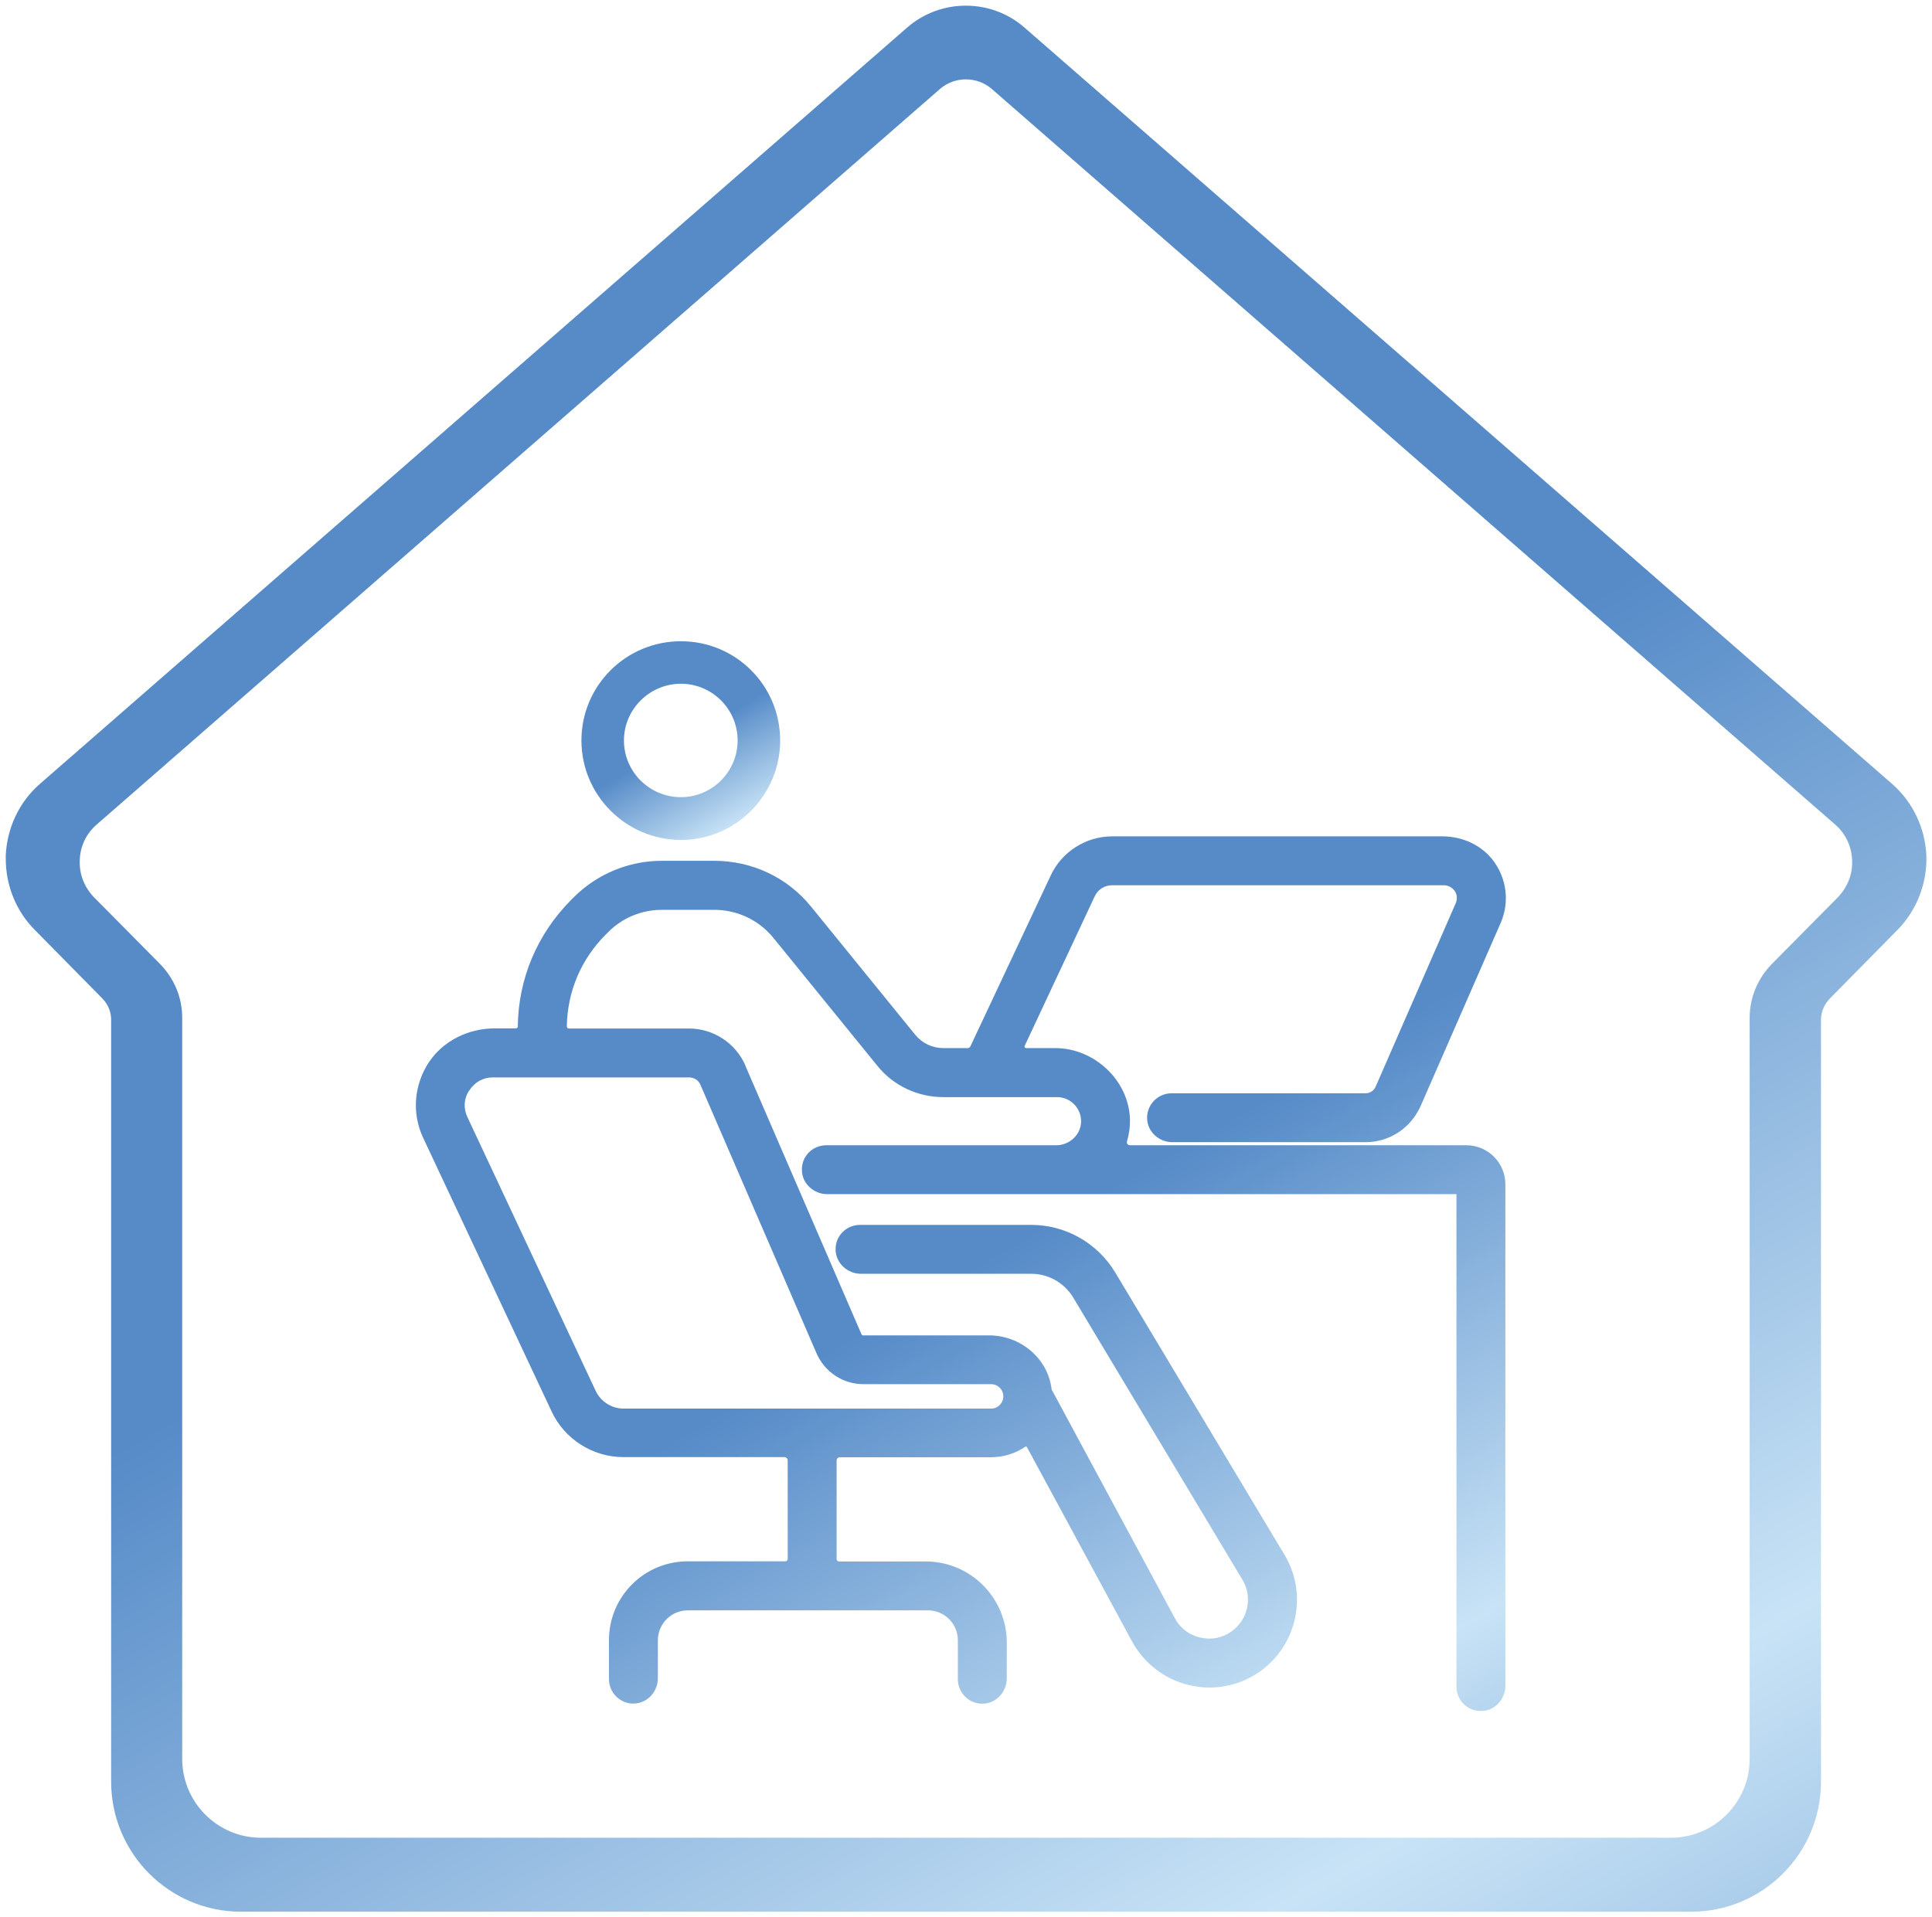 <?xml version="1.0" encoding="UTF-8"?><svg id="Layer_1" xmlns="http://www.w3.org/2000/svg" xmlns:xlink="http://www.w3.org/1999/xlink" viewBox="0 0 150.89 149.76"><defs><style>.cls-1{fill:url(#linear-gradient-2);}.cls-2{fill:url(#linear-gradient-3);}.cls-3{fill:url(#linear-gradient);}</style><linearGradient id="linear-gradient" x1="80.36" y1="96.44" x2="122.93" y2="170.16" gradientUnits="userSpaceOnUse"><stop offset="0" stop-color="#568bc8"/><stop offset=".51" stop-color="#c8e3f6"/><stop offset="1" stop-color="#568bc8"/></linearGradient><linearGradient id="linear-gradient-2" x1="53.17" y1="57.85" x2="60.93" y2="71.29" xlink:href="#linear-gradient"/><linearGradient id="linear-gradient-3" x1="66.16" y1="80.25" x2="141.16" y2="210.15" xlink:href="#linear-gradient"/></defs><path class="cls-3" d="M36.64,85.18c-.41.62-.46,1.39-.14,2.07l10.02,21.39c.39.84,1.25,1.39,2.18,1.39h28.7c.54,0,.96-.43.96-.96s-.43-.95-.96-.95h-9.98c-1.59,0-3-.95-3.64-2.39l-9.07-20.98c-.14-.36-.5-.59-.89-.59h-15.34c-.75,0-1.43.38-1.82,1.02ZM58.21,83.24l9.07,20.98c.02.05.07.09.12.09h9.84c2.46,0,4.61,1.8,4.89,4.21,0,.02,0,.04.02.05l9.61,17.84c.41.77,1.11,1.3,1.96,1.5.86.21,1.71.05,2.43-.45,1.32-.91,1.71-2.7.89-4.05l-13.23-22.07c-.7-1.14-1.93-1.84-3.27-1.84h-13.3c-1.04,0-1.95-.82-1.98-1.86-.04-1.09.84-1.96,1.91-1.96h13.38c2.66,0,5.16,1.41,6.54,3.7l13.23,22.07c1.86,3.09.98,7.11-1.98,9.16-1.16.8-2.52,1.21-3.89,1.21-.54,0-1.07-.07-1.61-.2-1.89-.45-3.5-1.7-4.43-3.41l-8.2-15.16c-.02-.05-.09-.07-.14-.04-.75.52-1.68.82-2.68.82h-11.8c-.14,0-.25.12-.25.25v7.71c0,.09.07.18.18.18h6.77c3.5,0,6.34,2.84,6.34,6.34v2.79c0,1.04-.8,1.95-1.86,1.98-1.07.04-1.96-.84-1.96-1.91v-3.04c0-1.3-1.05-2.34-2.34-2.34h-18.75c-1.29,0-2.34,1.04-2.34,2.34v2.96c0,1.04-.8,1.95-1.86,1.98-1.07.04-1.96-.84-1.96-1.91v-3.04c0-3.41,2.75-6.16,6.16-6.16h7.62c.09,0,.18-.09.18-.18v-7.71c0-.12-.11-.25-.25-.25h-12.57c-2.39,0-4.61-1.39-5.62-3.57l-10.04-21.39c-.89-1.91-.71-4.12.46-5.89,1.14-1.7,3.11-2.64,5.14-2.64h1.64c.09,0,.16-.07.16-.14.04-3.75,1.52-7.23,4.16-9.89l.18-.18c1.82-1.84,4.32-2.88,6.91-2.88h4.09c2.96,0,5.73,1.3,7.59,3.61l8.11,9.98c.54.66,1.34,1.04,2.2,1.04h1.89c.09,0,.18-.05.21-.12l6.29-13.38c.86-1.84,2.75-3.04,4.79-3.04h25.79c1.5,0,2.95.62,3.89,1.79,1.14,1.43,1.38,3.34.66,4.98l-6.25,14.3c-.29.64-.7,1.2-1.2,1.64-.84.75-1.93,1.18-3.11,1.18h-15.07c-1.04,0-1.95-.8-1.98-1.84-.04-1.09.84-1.98,1.91-1.98h15.14c.36,0,.66-.2.8-.52l6.25-14.32c.2-.45.02-.82-.07-.96-.09-.12-.36-.45-.86-.45h-25.91c-.57,0-1.09.32-1.34.84l-5.48,11.7c-.05.09.02.18.11.18h2.27c3.02,0,5.71,2.46,5.84,5.5.02.62-.07,1.23-.23,1.79-.04.16.07.3.23.3h26.27c1.68,0,3.05,1.36,3.05,3.05v39.16c0,1.04-.8,1.96-1.86,1.98-1.07.04-1.96-.82-1.96-1.91v-38.46h-49.14c-1.05,0-1.96-.82-1.98-1.86-.04-1.09.82-1.96,1.91-1.96h17.95c.96,0,1.8-.7,1.93-1.64.14-1.14-.75-2.12-1.86-2.12h-8.88c-2,0-3.91-.89-5.16-2.45l-8.11-9.98c-1.12-1.39-2.82-2.2-4.62-2.2h-4.09c-1.59,0-3.09.62-4.21,1.75l-.18.18c-1.93,1.93-3,4.46-3.04,7.18,0,.09.07.16.16.16h9.38c1.91,0,3.64,1.14,4.41,2.89Z"/><path class="cls-1" d="M60.93,57.84c0,4.29-3.48,7.77-7.75,7.77s-7.77-3.48-7.77-7.77,3.48-7.75,7.77-7.75,7.75,3.46,7.75,7.75ZM53.18,62.27c2.43,0,4.43-1.98,4.43-4.43s-2-4.43-4.43-4.43-4.45,1.98-4.45,4.43,2,4.43,4.45,4.43Z"/><path class="cls-2" d="M6.23,67.2c-.05,1.09.36,2.11,1.11,2.89l5.16,5.21c1.11,1.14,1.73,2.62,1.73,4.21v57.88c0,3.39,2.75,6.16,6.14,6.16h110.14c3.39,0,6.14-2.77,6.14-6.16v-57.88c0-1.59.62-3.07,1.73-4.21l5.16-5.21c.75-.79,1.16-1.8,1.11-2.89-.04-1.09-.5-2.07-1.32-2.79L77.46,6.95c-1.16-1-2.89-1-4.05,0L7.55,64.41c-.82.71-1.29,1.7-1.32,2.79ZM8.68,139.16v-59.52c0-.61-.25-1.2-.68-1.64l-5.3-5.38c-1.45-1.46-2.25-3.46-2.25-5.54v-.25c.09-2.14,1.05-4.2,2.68-5.61L70.84,2.16c2.62-2.29,6.57-2.29,9.18,0l67.75,59.07c1.62,1.41,2.59,3.46,2.68,5.61.07,2.14-.75,4.27-2.25,5.79l-5.3,5.38c-.43.45-.68,1.04-.68,1.64v59.52c0,5.61-4.55,10.16-10.14,10.16H18.82c-5.59,0-10.14-4.55-10.14-10.16Z"/></svg>